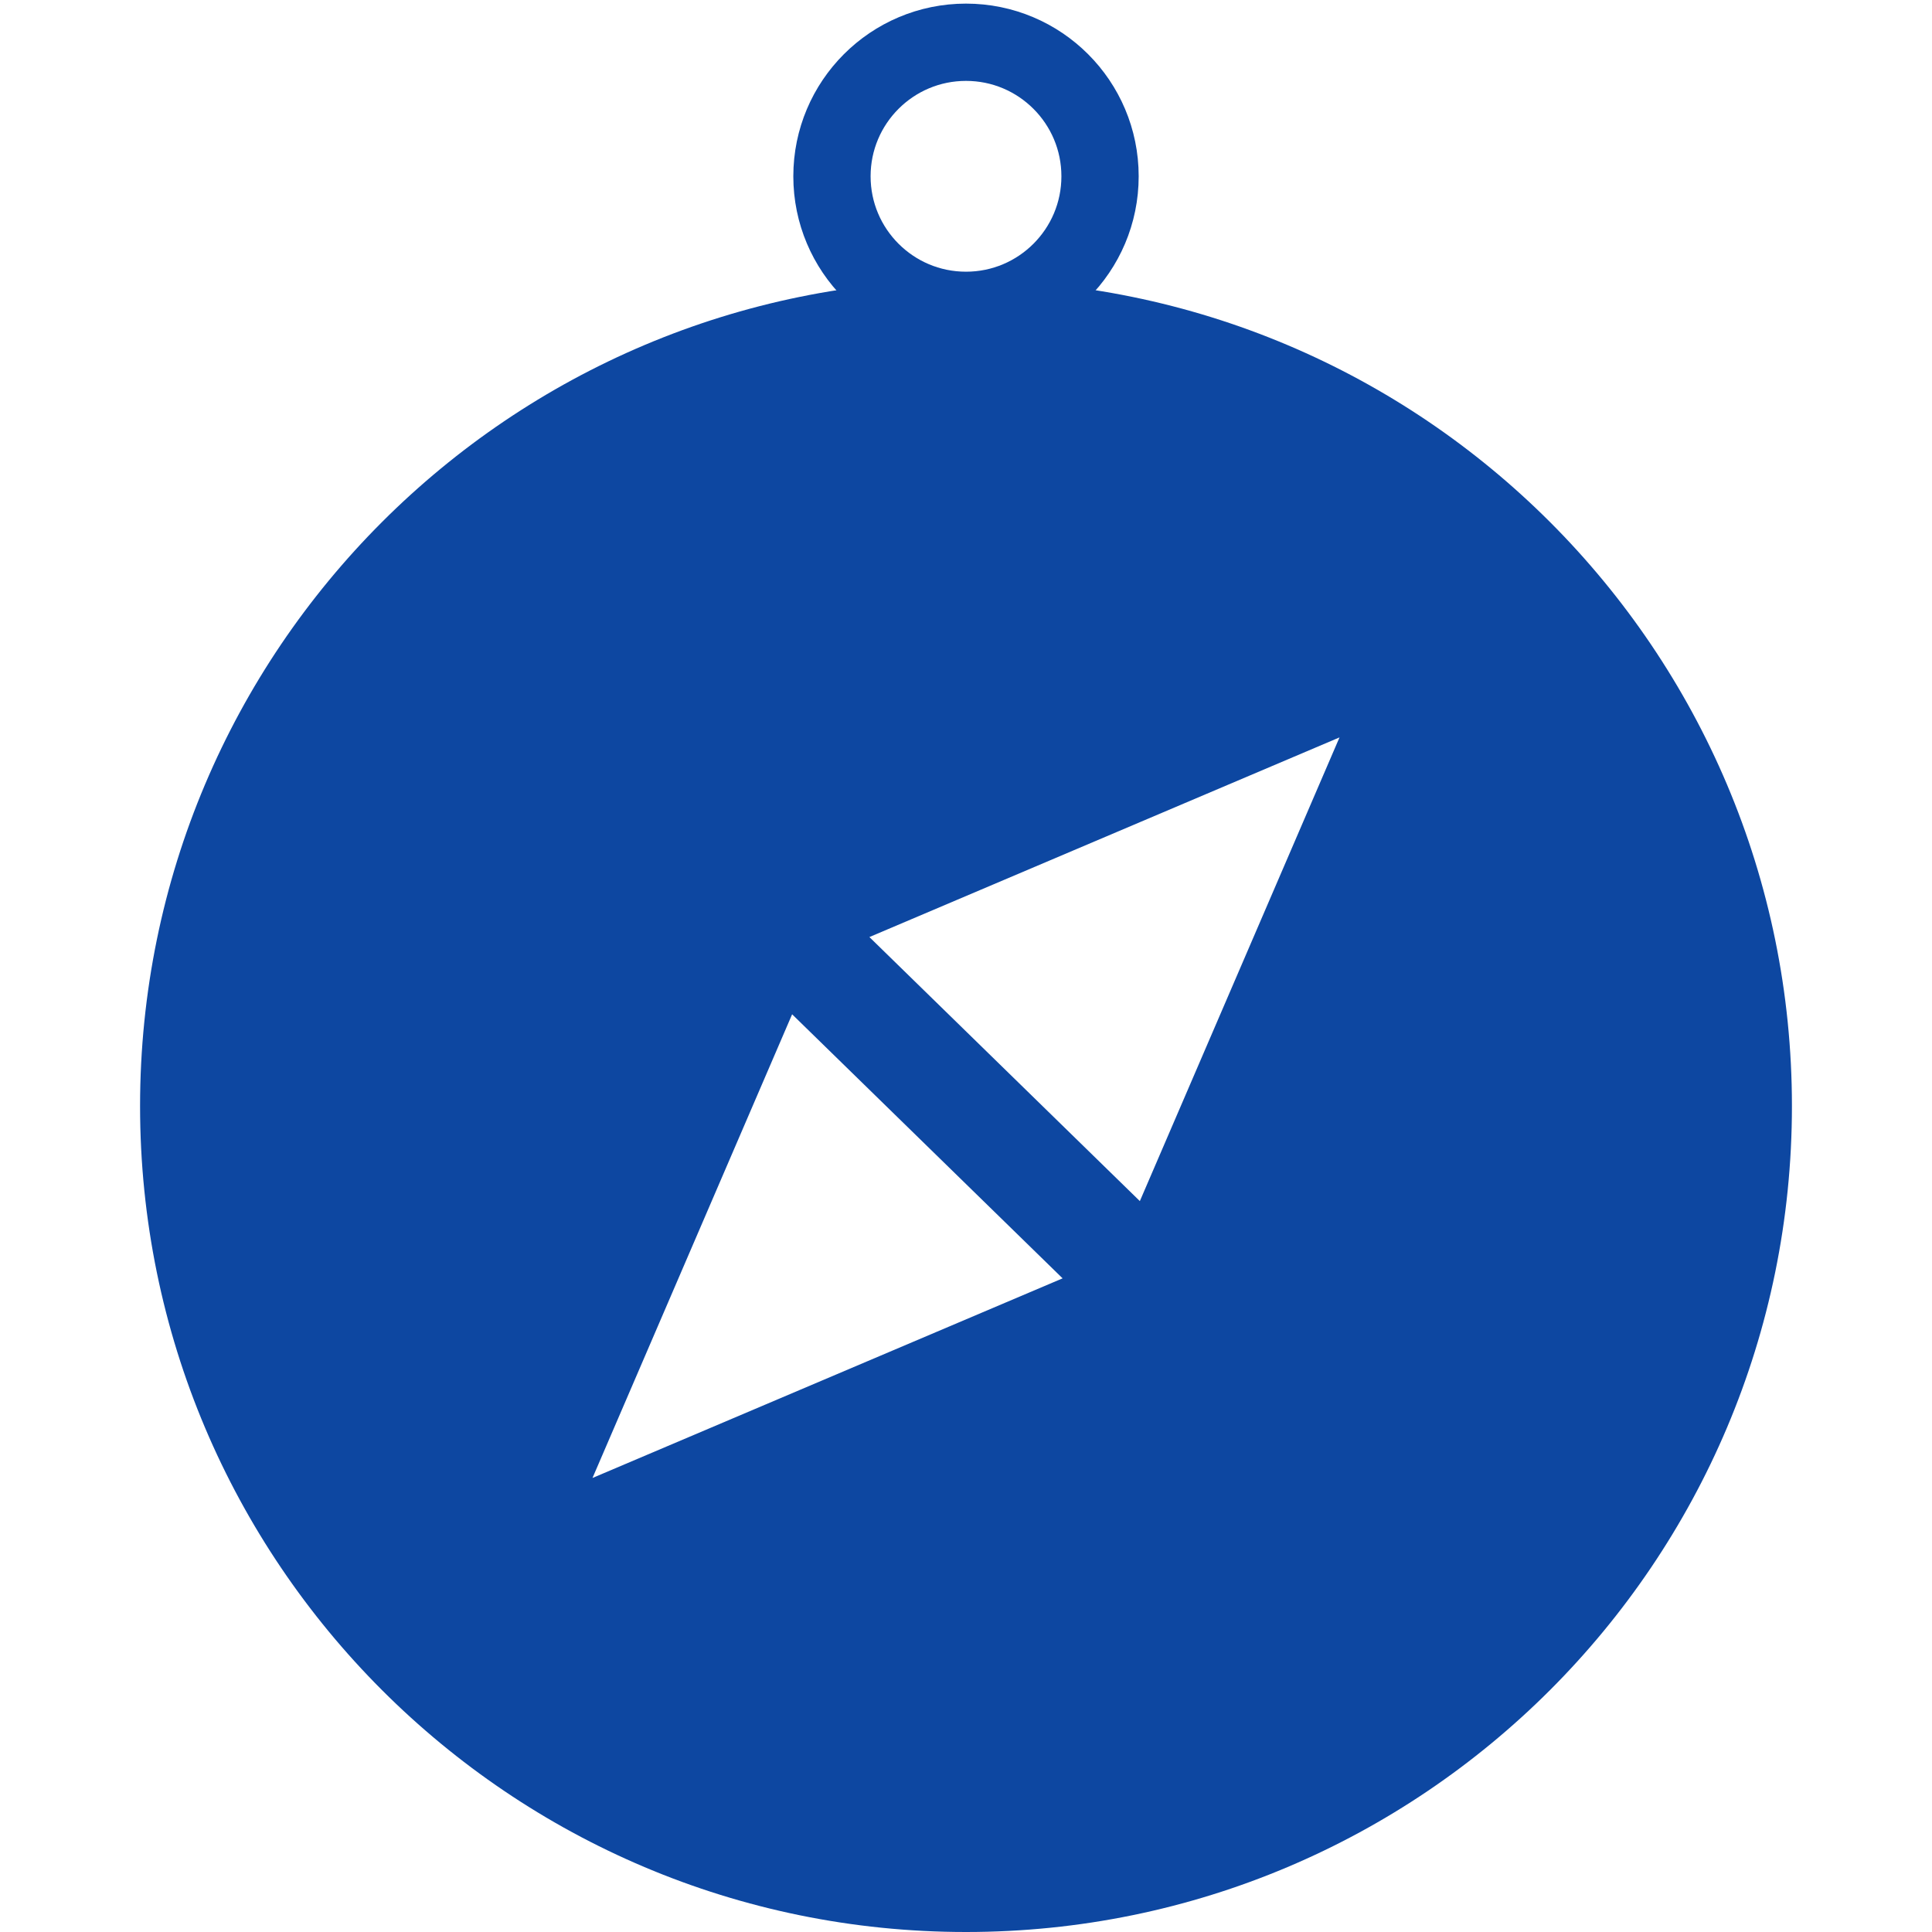 <svg xmlns="http://www.w3.org/2000/svg" width="100" height="100" viewBox="0 0 100 100"><path fill="#0D47A1" d="M50 14.5c-23.61 0-42.75 19.14-42.75 42.75S26.39 100 50 100s42.75-19.14 42.75-42.75S73.61 14.5 50 14.5zm-19.333 62L41 52.5l14 13.667L30.667 76.5zM59 62.17L45 48.502l24.333-10.334-10.334 24z"/><circle fill="none" stroke="#0D47A1" stroke-width="4" stroke-miterlimit="10" cx="50" cy="9.125" r="6.938"/></svg>